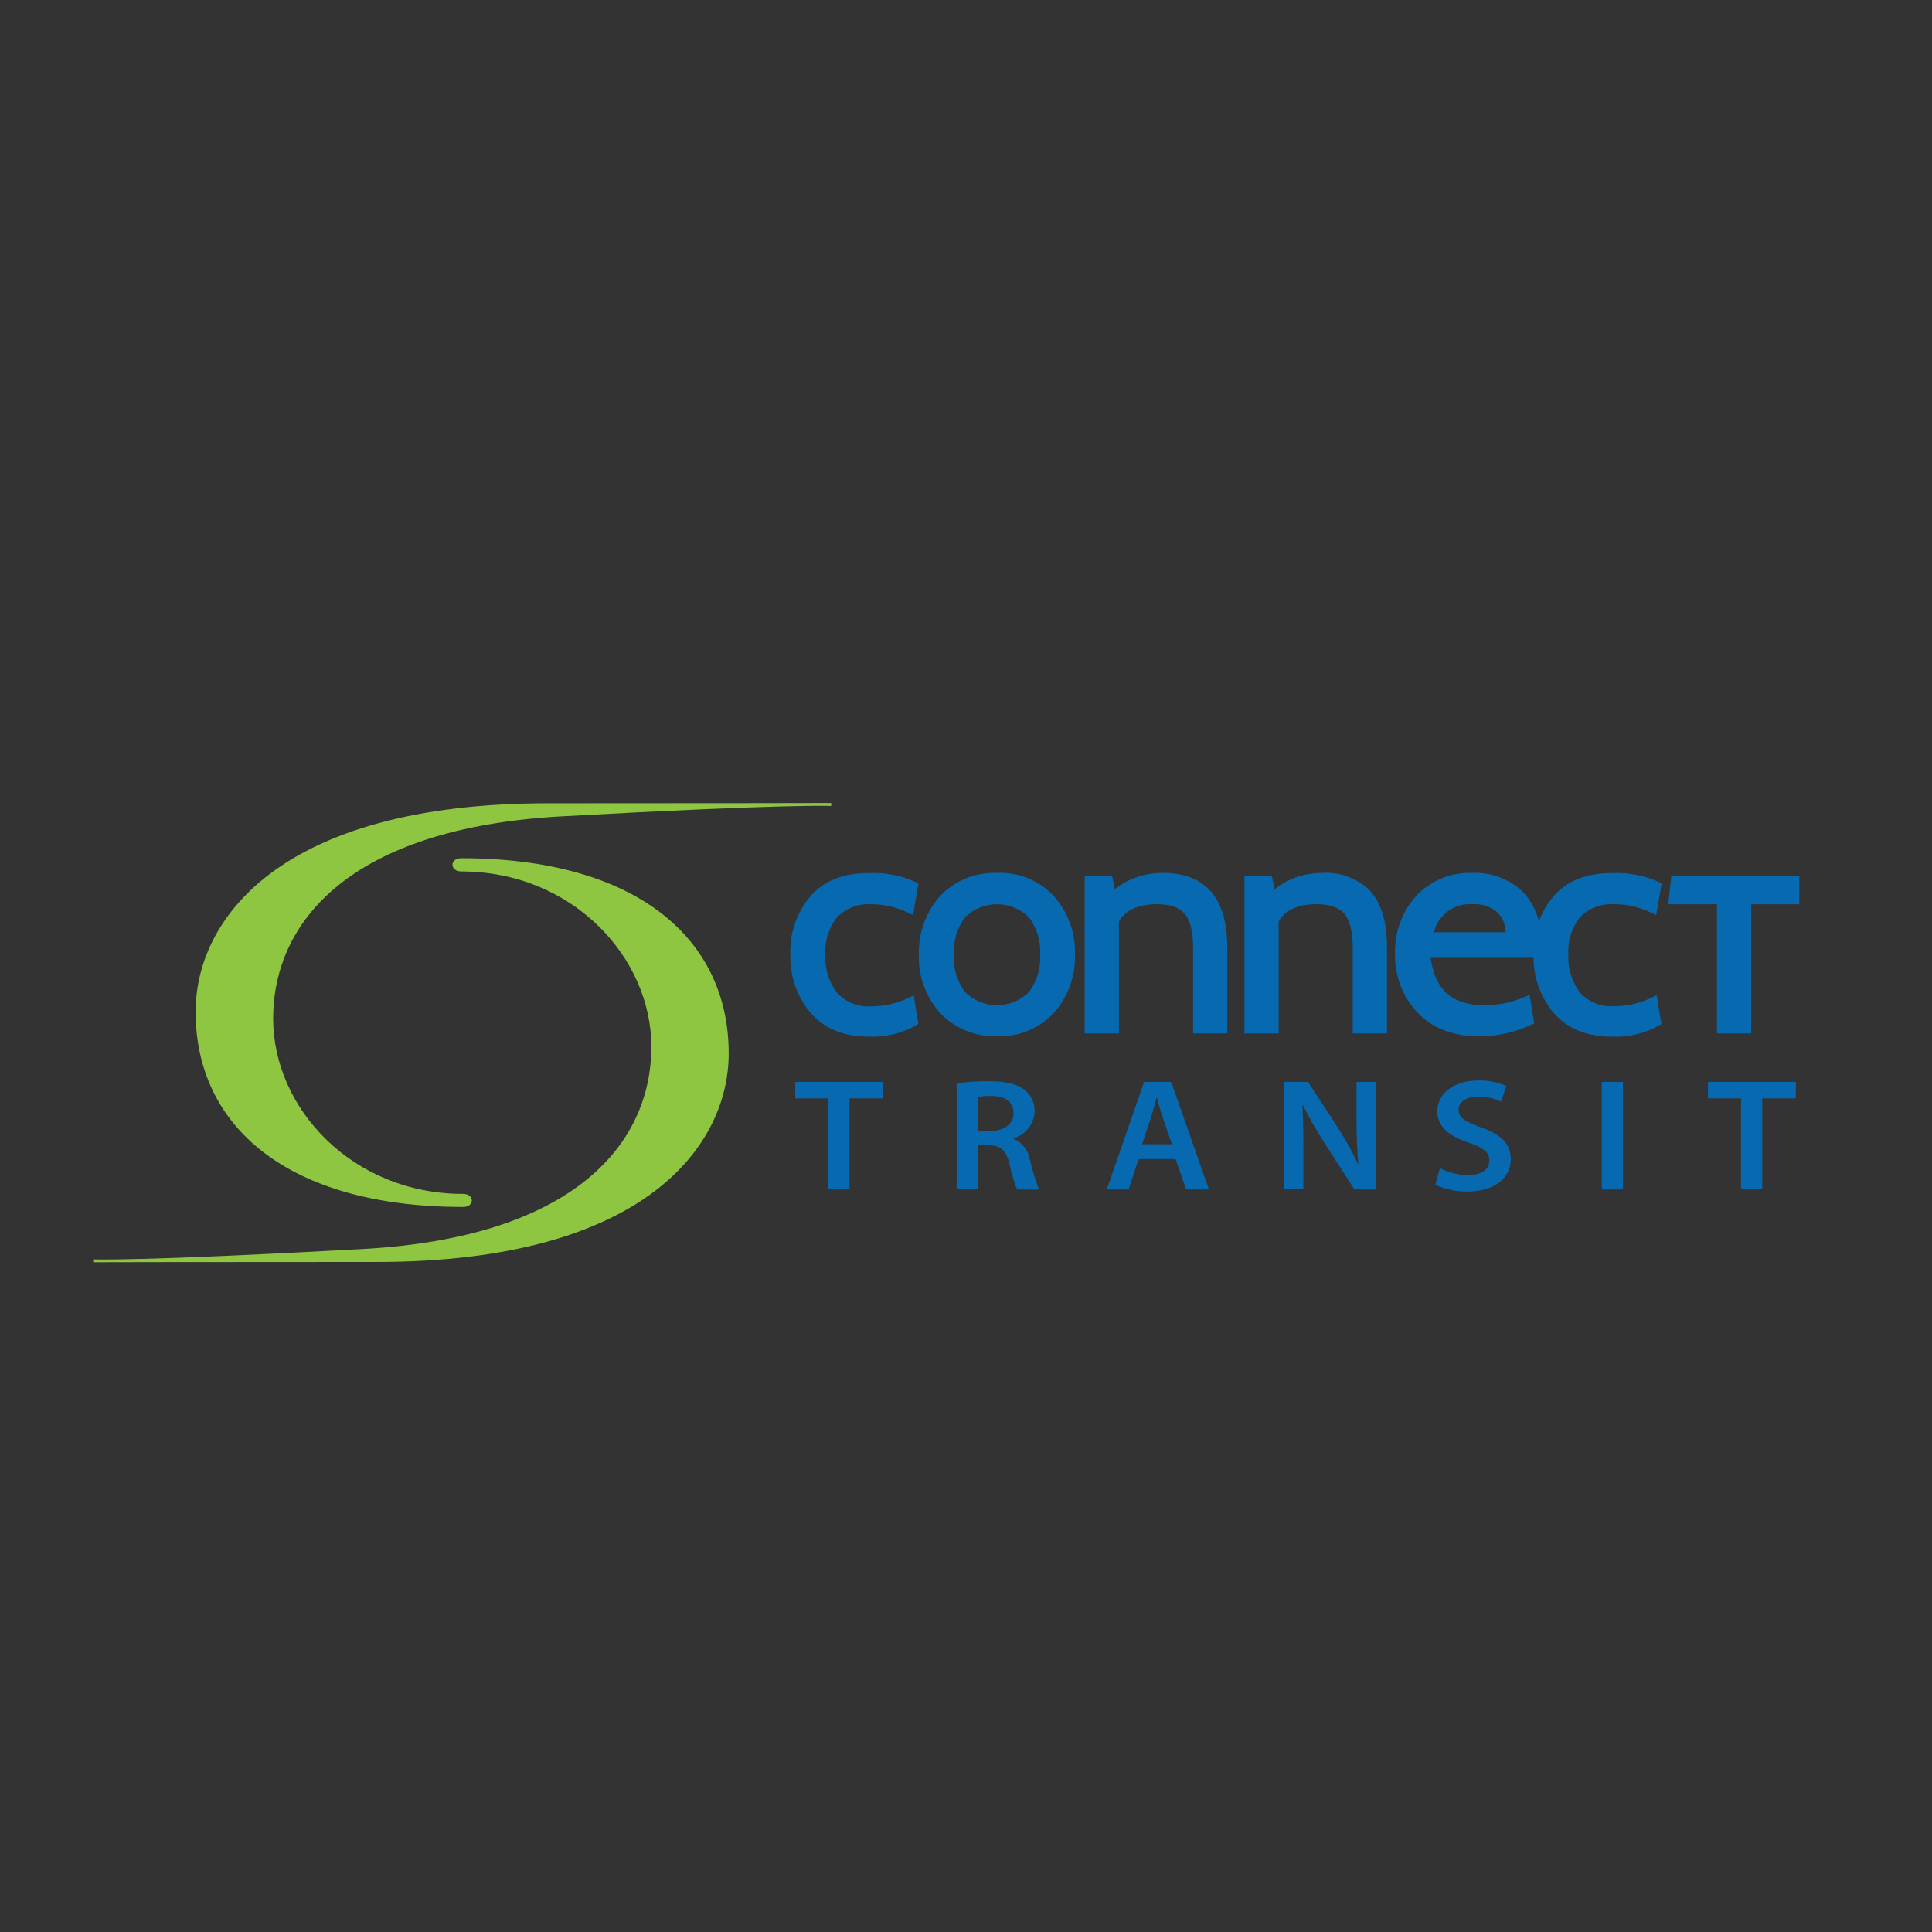 <?xml version="1.0" encoding="UTF-8"?>
<svg xmlns="http://www.w3.org/2000/svg" xmlns:xlink="http://www.w3.org/1999/xlink" version="1.1" viewBox="0 0 216 216">
  <rect x="0" y="0" width="216" height="216" fill="#333333" stroke="none"/>
  <defs>
    <style>
      .cls-1 {
        fill: url(#linear-gradient-2);
      }

      .cls-2 {
        fill: url(#linear-gradient);
      }

      .cls-3 {
        fill: #0769b0;
      }
    </style>
    <linearGradient id="linear-gradient" x1="-3042.17" y1="1143.38" x2="-3041.51" y2="1144.48" gradientTransform="translate(281810.08 69411.86) scale(93.12 -59.19)" gradientUnits="userSpaceOnUse">
      <stop offset="0" stop-color="#fff"/>
      <stop offset="1" stop-color="#8ec541"/>
    </linearGradient>
    <linearGradient id="linear-gradient-2" x1="-3041.93" y1="1143.3" x2="-3041.27" y2="1144.39" gradientTransform="translate(281776.73 69421.13) scale(93.11 -59.2)" xlink:href="#linear-gradient"/>
  </defs>
  <!-- Generator: Adobe Illustrator 28.7.1, SVG Export Plug-In . SVG Version: 1.2.0 Build 142)  -->
  <g>
    <g id="Bloomington_x2F_Normal_-_IL">
      <g>
        <path class="cls-2" d="M51.77,134.94c-19.56,0-29.9-8.97-29.9-21.83,0-10.16,9.2-23.3,39.39-23.3,20.45,0,31.67-.03,31.67-.03v.33s-4.72-.25-30.15,1.16c-23.66,1.31-32.24,11.79-32.24,22.63,0,9.97,8.82,19.58,21.24,19.58,1.29,0,1.3,1.46,0,1.46Z"/>
        <path class="cls-1" d="M51.57,95.95c19.56,0,29.9,8.97,29.9,21.83,0,10.16-9.19,23.31-39.38,23.31-20.45,0-31.67.03-31.67.03v-.32s4.73.24,30.15-1.16c23.67-1.31,32.25-11.79,32.25-22.63,0-9.97-8.82-19.58-21.25-19.58-1.31-.02-1.31-1.48,0-1.48Z"/>
        <path class="cls-3" d="M97.46,101.09c1.46.02,2.89.36,4.19,1.01l.43.21.6-3.53-.23-.13c-1.68-.78-3.52-1.13-5.36-1.04-2.8,0-4.98.86-6.48,2.58-1.54,1.83-2.34,4.16-2.25,6.55-.07,2.37.74,4.69,2.27,6.51,1.52,1.75,3.7,2.65,6.51,2.65,1.86.08,3.71-.37,5.32-1.29l.21-.13-.52-3.2-.45.22c-1.32.66-2.77,1-4.24,1.01-1.45.11-2.87-.44-3.87-1.5-.93-1.22-1.4-2.73-1.31-4.26-.1-1.51.36-3,1.3-4.19,1.01-1.04,2.43-1.57,3.88-1.46Z"/>
        <path class="cls-3" d="M111.46,97.6c-2.41-.11-4.74.85-6.38,2.61-1.58,1.79-2.42,4.12-2.35,6.51-.08,2.39.76,4.72,2.35,6.51,1.65,1.75,3.97,2.71,6.38,2.61,2.41.11,4.74-.85,6.38-2.62,1.58-1.79,2.42-4.12,2.34-6.51.08-2.39-.76-4.72-2.34-6.51-1.64-1.76-3.97-2.71-6.38-2.61ZM115.02,110.93c-1.97,1.94-5.14,1.94-7.11,0-.91-1.2-1.36-2.69-1.26-4.2-.09-1.5.35-2.99,1.26-4.19,1.98-1.93,5.13-1.93,7.11,0,.91,1.2,1.36,2.68,1.27,4.19.09,1.51-.36,3-1.27,4.2Z"/>
        <path class="cls-3" d="M129.97,97.6c-1.93-.02-3.82.62-5.34,1.82l-.29-1.48h-3.07v17.6h3.83v-12.52c.78-1.3,2.17-1.93,4.26-1.93,1.46,0,2.5.37,3.1,1.08s.93,1.99.93,3.71v9.66h3.82v-9.66c0-2.91-.69-5.08-2.06-6.46-1.19-1.21-2.93-1.83-5.18-1.83Z"/>
        <path class="cls-3" d="M147.83,97.6c-1.93-.02-3.82.62-5.33,1.82l-.3-1.48h-3.07v17.6h3.83v-12.52c.77-1.3,2.16-1.93,4.25-1.93,1.46,0,2.5.37,3.1,1.08s.93,1.99.93,3.71v9.66h3.83v-9.66c0-2.91-.69-5.08-2.06-6.46-1.41-1.29-3.28-1.95-5.18-1.83Z"/>
        <path class="cls-3" d="M164.6,97.6c-2.38-.1-4.68.85-6.29,2.59-1.57,1.76-2.4,4.05-2.34,6.41-.07,2.45.83,4.83,2.51,6.61,1.67,1.76,4.02,2.66,6.98,2.66h.08c1.98-.03,3.93-.49,5.73-1.33l.26-.12-.52-3.21-.43.2c-1.48.66-3.09.99-4.71.97-3.51,0-5.45-1.74-5.92-5.29h12.1l.05-.31c.09-.56.14-1.13.13-1.7.11-2.05-.66-4.06-2.12-5.51-1.51-1.36-3.48-2.07-5.51-1.98ZM164.57,101.09c1.03-.08,2.06.25,2.85.92.58.6.91,1.39.92,2.22h-8.02c.46-1.95,2.27-3.27,4.26-3.14Z"/>
        <path class="cls-3" d="M180.53,101.09c1.46.01,2.9.36,4.21,1.01l.43.21.6-3.53-.23-.13c-1.68-.78-3.52-1.13-5.37-1.04-2.79,0-4.98.86-6.48,2.58-1.54,1.83-2.33,4.17-2.24,6.55-.07,2.37.73,4.69,2.26,6.51,1.52,1.75,3.7,2.65,6.51,2.65,1.86.08,3.71-.37,5.32-1.29l.2-.13-.52-3.22-.45.22c-1.32.66-2.77,1-4.24,1.01-1.45.12-2.88-.43-3.87-1.5-.93-1.22-1.4-2.73-1.31-4.26-.1-1.51.36-3,1.3-4.19,1.01-1.03,2.43-1.56,3.86-1.44Z"/>
        <path class="cls-3" d="M186.86,97.94l-.35,3.16h5.45v14.44h3.83v-14.44h5.38v-3.16h-14.31Z"/>
        <path class="cls-3" d="M92.61,122.8h-3.7v-1.84h9.81v1.84h-3.74v10.17h-2.37v-10.17Z"/>
        <path class="cls-3" d="M106.95,121.12c1.19-.17,2.39-.25,3.59-.24,1.87,0,3.14.29,4.01.96.74.58,1.15,1.47,1.12,2.41-.05,1.41-1,2.62-2.35,3.01v.05c.96.42,1.64,1.29,1.82,2.32.26,1.14.6,2.26,1.02,3.36h-2.44c-.38-.92-.66-1.87-.86-2.85-.37-1.57-.98-2.07-2.34-2.11h-1.19v4.94h-2.37v-11.86ZM109.31,126.44h1.4c1.6,0,2.6-.79,2.6-1.98,0-1.32-1-1.93-2.54-1.93-.49-.01-.98.02-1.46.11v3.81Z"/>
        <path class="cls-3" d="M127.3,129.58l-1.12,3.4h-2.44l4.17-12.02h3.03l4.22,12.02h-2.55l-1.18-3.4h-4.13ZM131.02,127.93l-1.02-2.97c-.26-.73-.47-1.55-.66-2.24h-.04c-.2.7-.39,1.54-.62,2.24l-1,2.97h3.33Z"/>
        <path class="cls-3" d="M143.55,132.98v-12.02h2.7l3.36,5.17c.84,1.29,1.58,2.64,2.22,4.03h.04c-.15-1.61-.21-3.16-.21-4.99v-4.21h2.2v12.02h-2.44l-3.4-5.29c-.87-1.33-1.65-2.72-2.35-4.14h-.06c.1,1.55.11,3.14.11,5.12v4.3h-2.16Z"/>
        <path class="cls-3" d="M161,130.61c.97.5,2.05.76,3.14.77,1.53,0,2.37-.66,2.37-1.63,0-.91-.65-1.44-2.31-2-2.14-.71-3.51-1.76-3.51-3.49,0-1.96,1.78-3.46,4.59-3.46,1.07-.03,2.14.18,3.12.61l-.58,1.76c-.8-.39-1.69-.58-2.58-.57-1.51,0-2.17.76-2.17,1.45,0,.93.75,1.36,2.49,1.98,2.25.78,3.35,1.84,3.35,3.57,0,1.93-1.58,3.62-4.93,3.62-1.21,0-2.41-.25-3.51-.76l.51-1.85Z"/>
        <path class="cls-3" d="M181.45,120.96v12.02h-2.37v-12.02h2.37Z"/>
        <path class="cls-3" d="M194.66,122.8h-3.71v-1.84h9.82v1.84h-3.75v10.17h-2.37v-10.17Z"/>
      </g>
    </g>
  </g>
</svg>